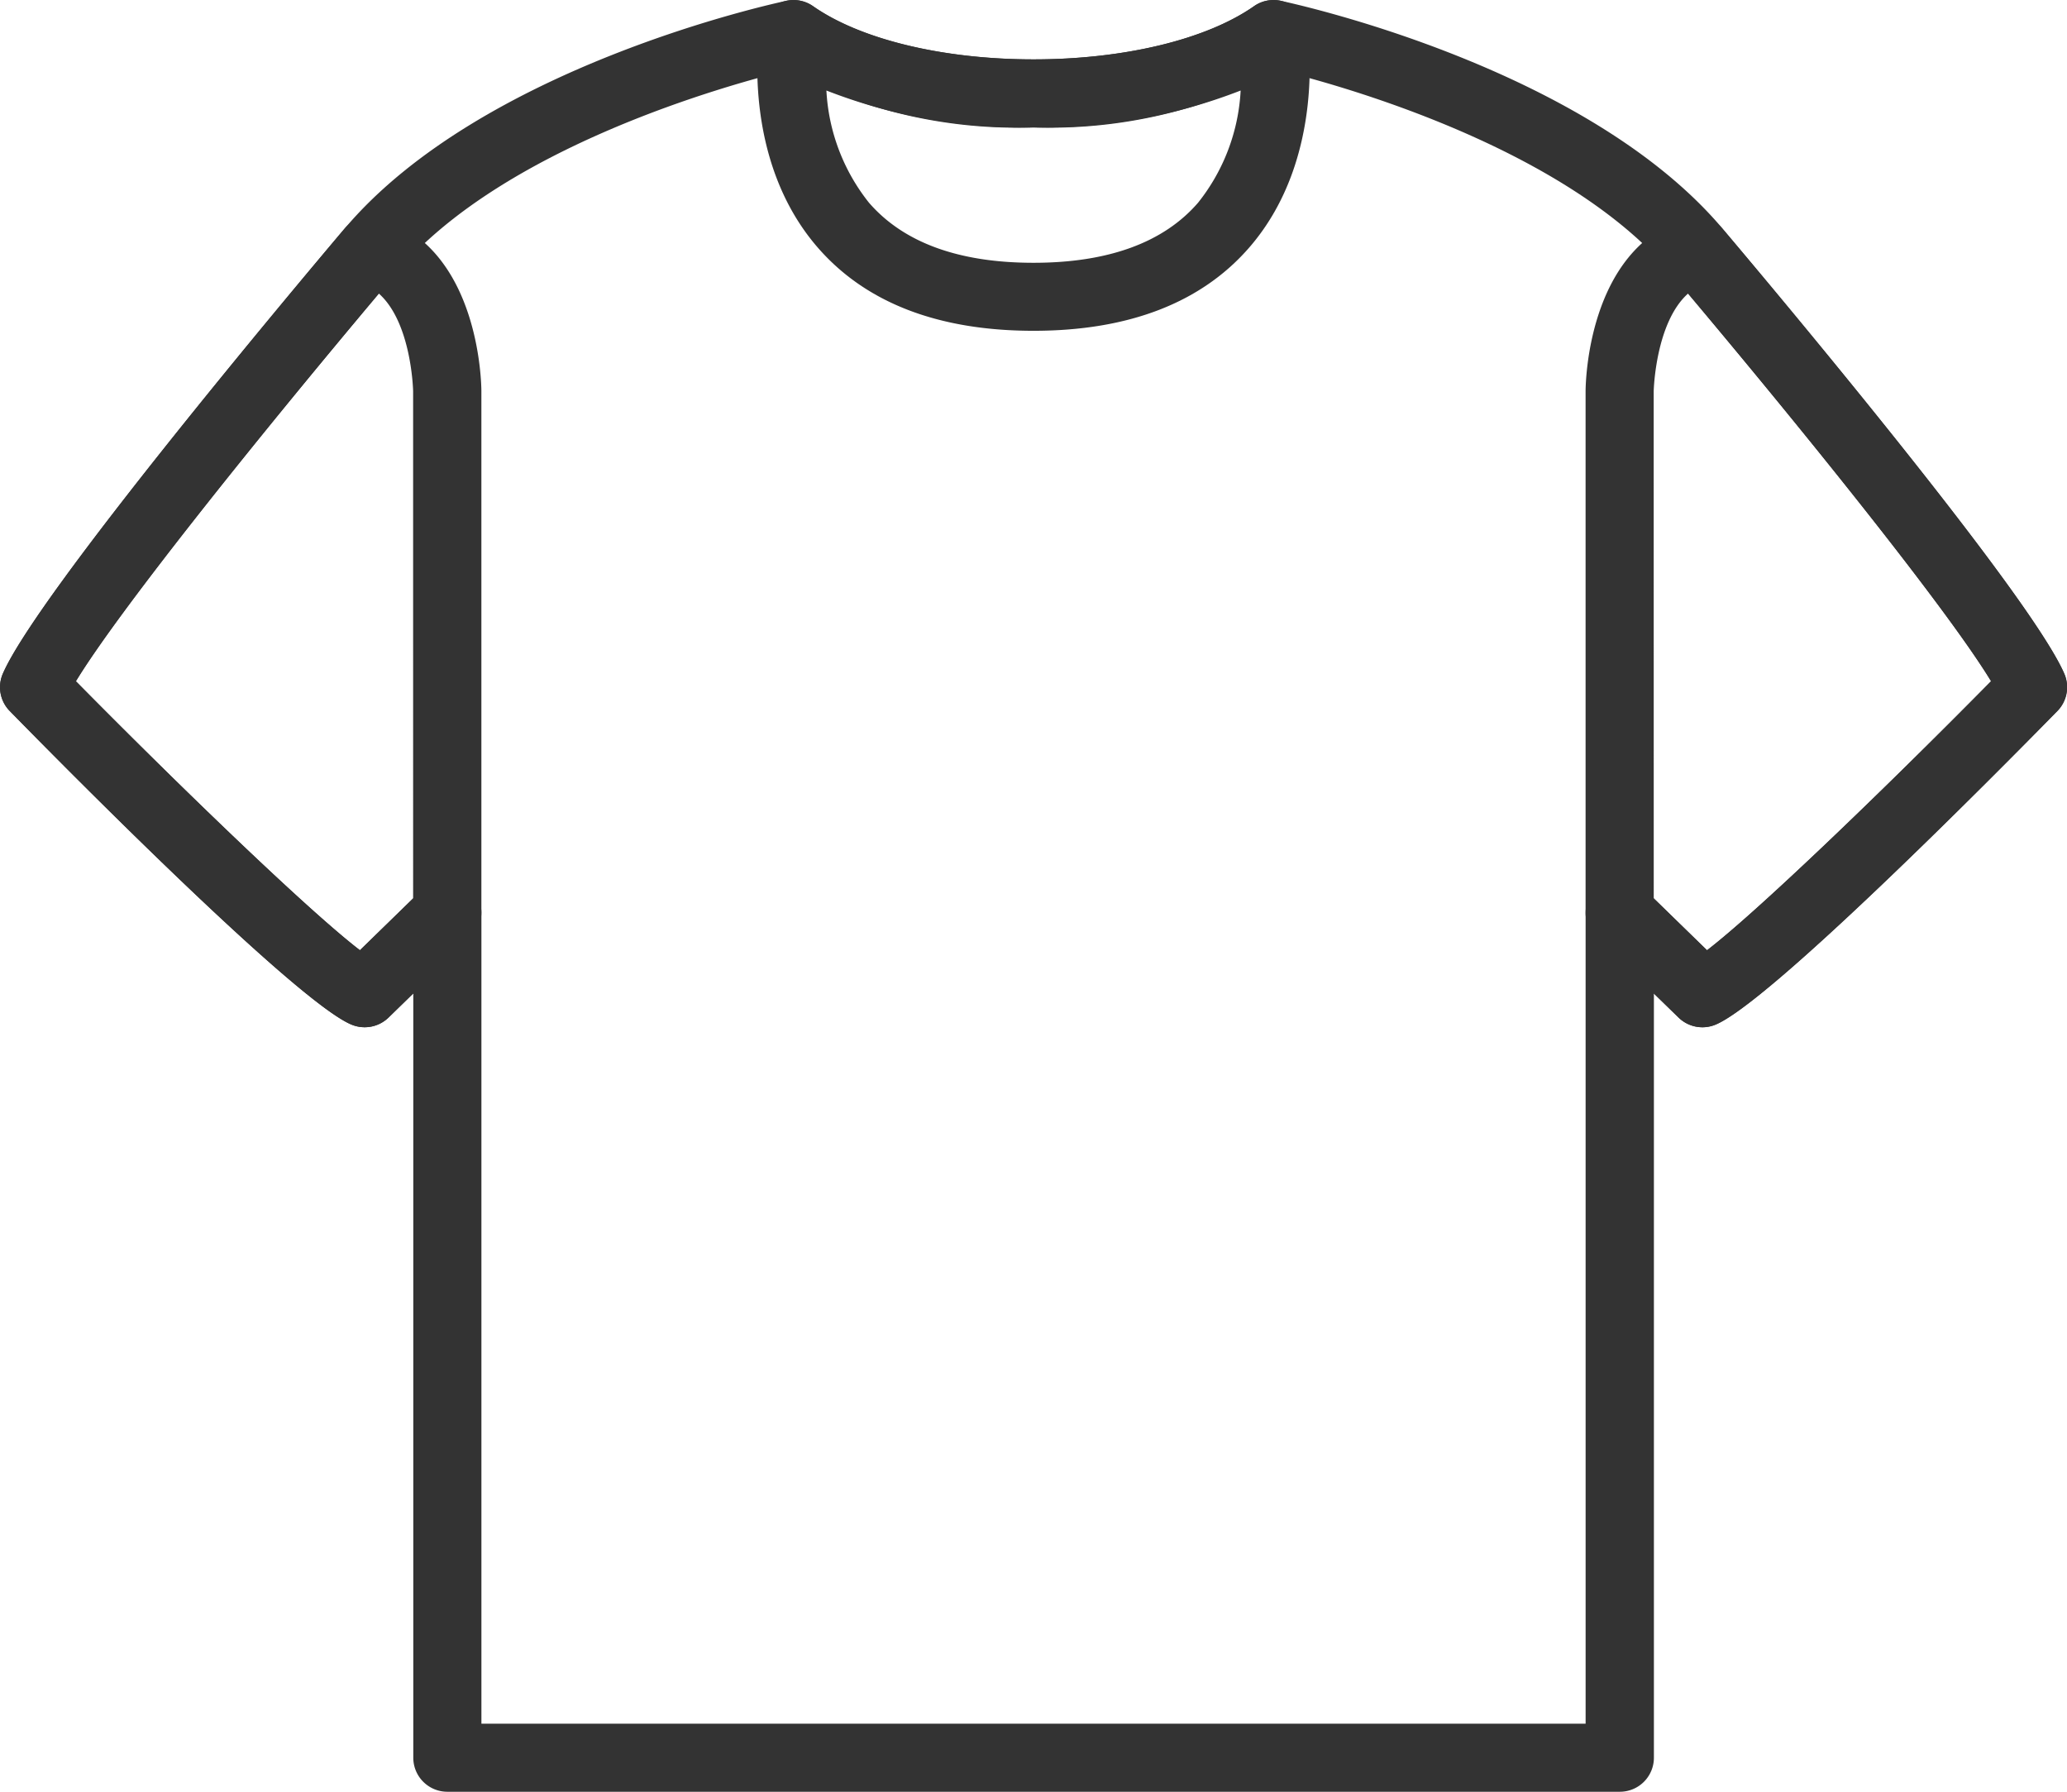 <svg xmlns="http://www.w3.org/2000/svg" width="77.672" height="67.317" viewBox="0 0 77.672 67.317"><g transform="translate(0 0)"><path d="M65.862,78.316H21.81a1.28,1.28,0,0,1-1.28-1.278V48.322l-.932.908a1.284,1.284,0,0,1-1.344.281C16.32,48.788,7.9,40.3,5.366,37.713a1.275,1.275,0,0,1-.26-1.4c1.3-3,10.929-14.46,12.846-16.727,5.149-6.089,16.132-8.459,16.6-8.557a1.283,1.283,0,0,1,1,.2c1.784,1.251,4.882,2,8.287,2s6.5-.747,8.288-2a1.282,1.282,0,0,1,1-.2c.464.1,11.448,2.468,16.6,8.557,1.917,2.267,11.546,13.729,12.847,16.727a1.277,1.277,0,0,1-.261,1.4c-2.535,2.585-10.954,11.074-12.888,11.8a1.283,1.283,0,0,1-1.344-.281l-.932-.908V77.037A1.279,1.279,0,0,1,65.862,78.316ZM23.09,75.759H64.583V45.289a1.28,1.28,0,0,1,2.174-.914L69.147,46.7c1.825-1.4,6.452-5.831,10.673-10.109-1.633-2.687-7.018-9.4-12.057-15.36-4-4.728-12.5-7.058-14.663-7.585a18.391,18.391,0,0,1-9.264,2.139,18.391,18.391,0,0,1-9.264-2.139c-2.159.527-10.664,2.858-14.663,7.585C14.871,27.192,9.485,33.906,7.852,36.593c4.218,4.273,8.837,8.7,10.675,10.107l2.389-2.325a1.28,1.28,0,0,1,2.174.914v30.47Z" transform="translate(-5 -10.999)" fill="#333"/><path d="M48.353,23.427c-3.6,0-6.335-1.064-8.137-3.162-2.86-3.33-2.181-7.985-2.151-8.181a1.282,1.282,0,0,1,2-.853c1.784,1.251,4.882,2,8.287,2s6.5-.747,8.288-2a1.281,1.281,0,0,1,2,.853c.031.2.71,4.85-2.151,8.181C54.687,22.362,51.95,23.427,48.353,23.427ZM40.571,14.4a7.376,7.376,0,0,0,1.6,4.215c1.3,1.5,3.375,2.257,6.183,2.257s4.888-.759,6.183-2.257a7.37,7.37,0,0,0,1.6-4.215,20.424,20.424,0,0,1-7.782,1.389A20.4,20.4,0,0,1,40.571,14.4Z" transform="translate(-9.517 -10.999)" fill="#333"/><path d="M78.426,50.882a1.282,1.282,0,0,1-.894-.362L74.426,47.5a1.275,1.275,0,0,1-.387-.916V26.993c0-.217.043-5.337,3.774-6.512a1.281,1.281,0,0,1,1.364.394C81.093,23.142,90.722,34.6,92.024,37.6a1.277,1.277,0,0,1-.261,1.4c-2.535,2.585-10.954,11.074-12.888,11.8A1.264,1.264,0,0,1,78.426,50.882ZM76.6,46.041l2,1.95c1.837-1.405,6.457-5.834,10.675-10.107-1.56-2.57-6.55-8.814-11.387-14.565-1.226,1.093-1.29,3.645-1.29,3.675Z" transform="translate(-14.457 -12.289)" fill="#333"/><path d="M18.7,50.882a1.273,1.273,0,0,1-.45-.081C16.32,50.078,7.9,41.589,5.366,39a1.275,1.275,0,0,1-.26-1.4c1.3-3,10.929-14.46,12.846-16.727a1.283,1.283,0,0,1,1.364-.394c3.73,1.175,3.773,6.3,3.773,6.512V46.579a1.278,1.278,0,0,1-.387.916L19.6,50.52A1.286,1.286,0,0,1,18.7,50.882Zm-10.851-13c4.218,4.273,8.837,8.7,10.675,10.107l2-1.95V26.993c0-.027-.054-2.581-1.289-3.676C14.4,29.068,9.413,35.314,7.852,37.884Z" transform="translate(-5 -12.289)" fill="#333"/></g></svg>